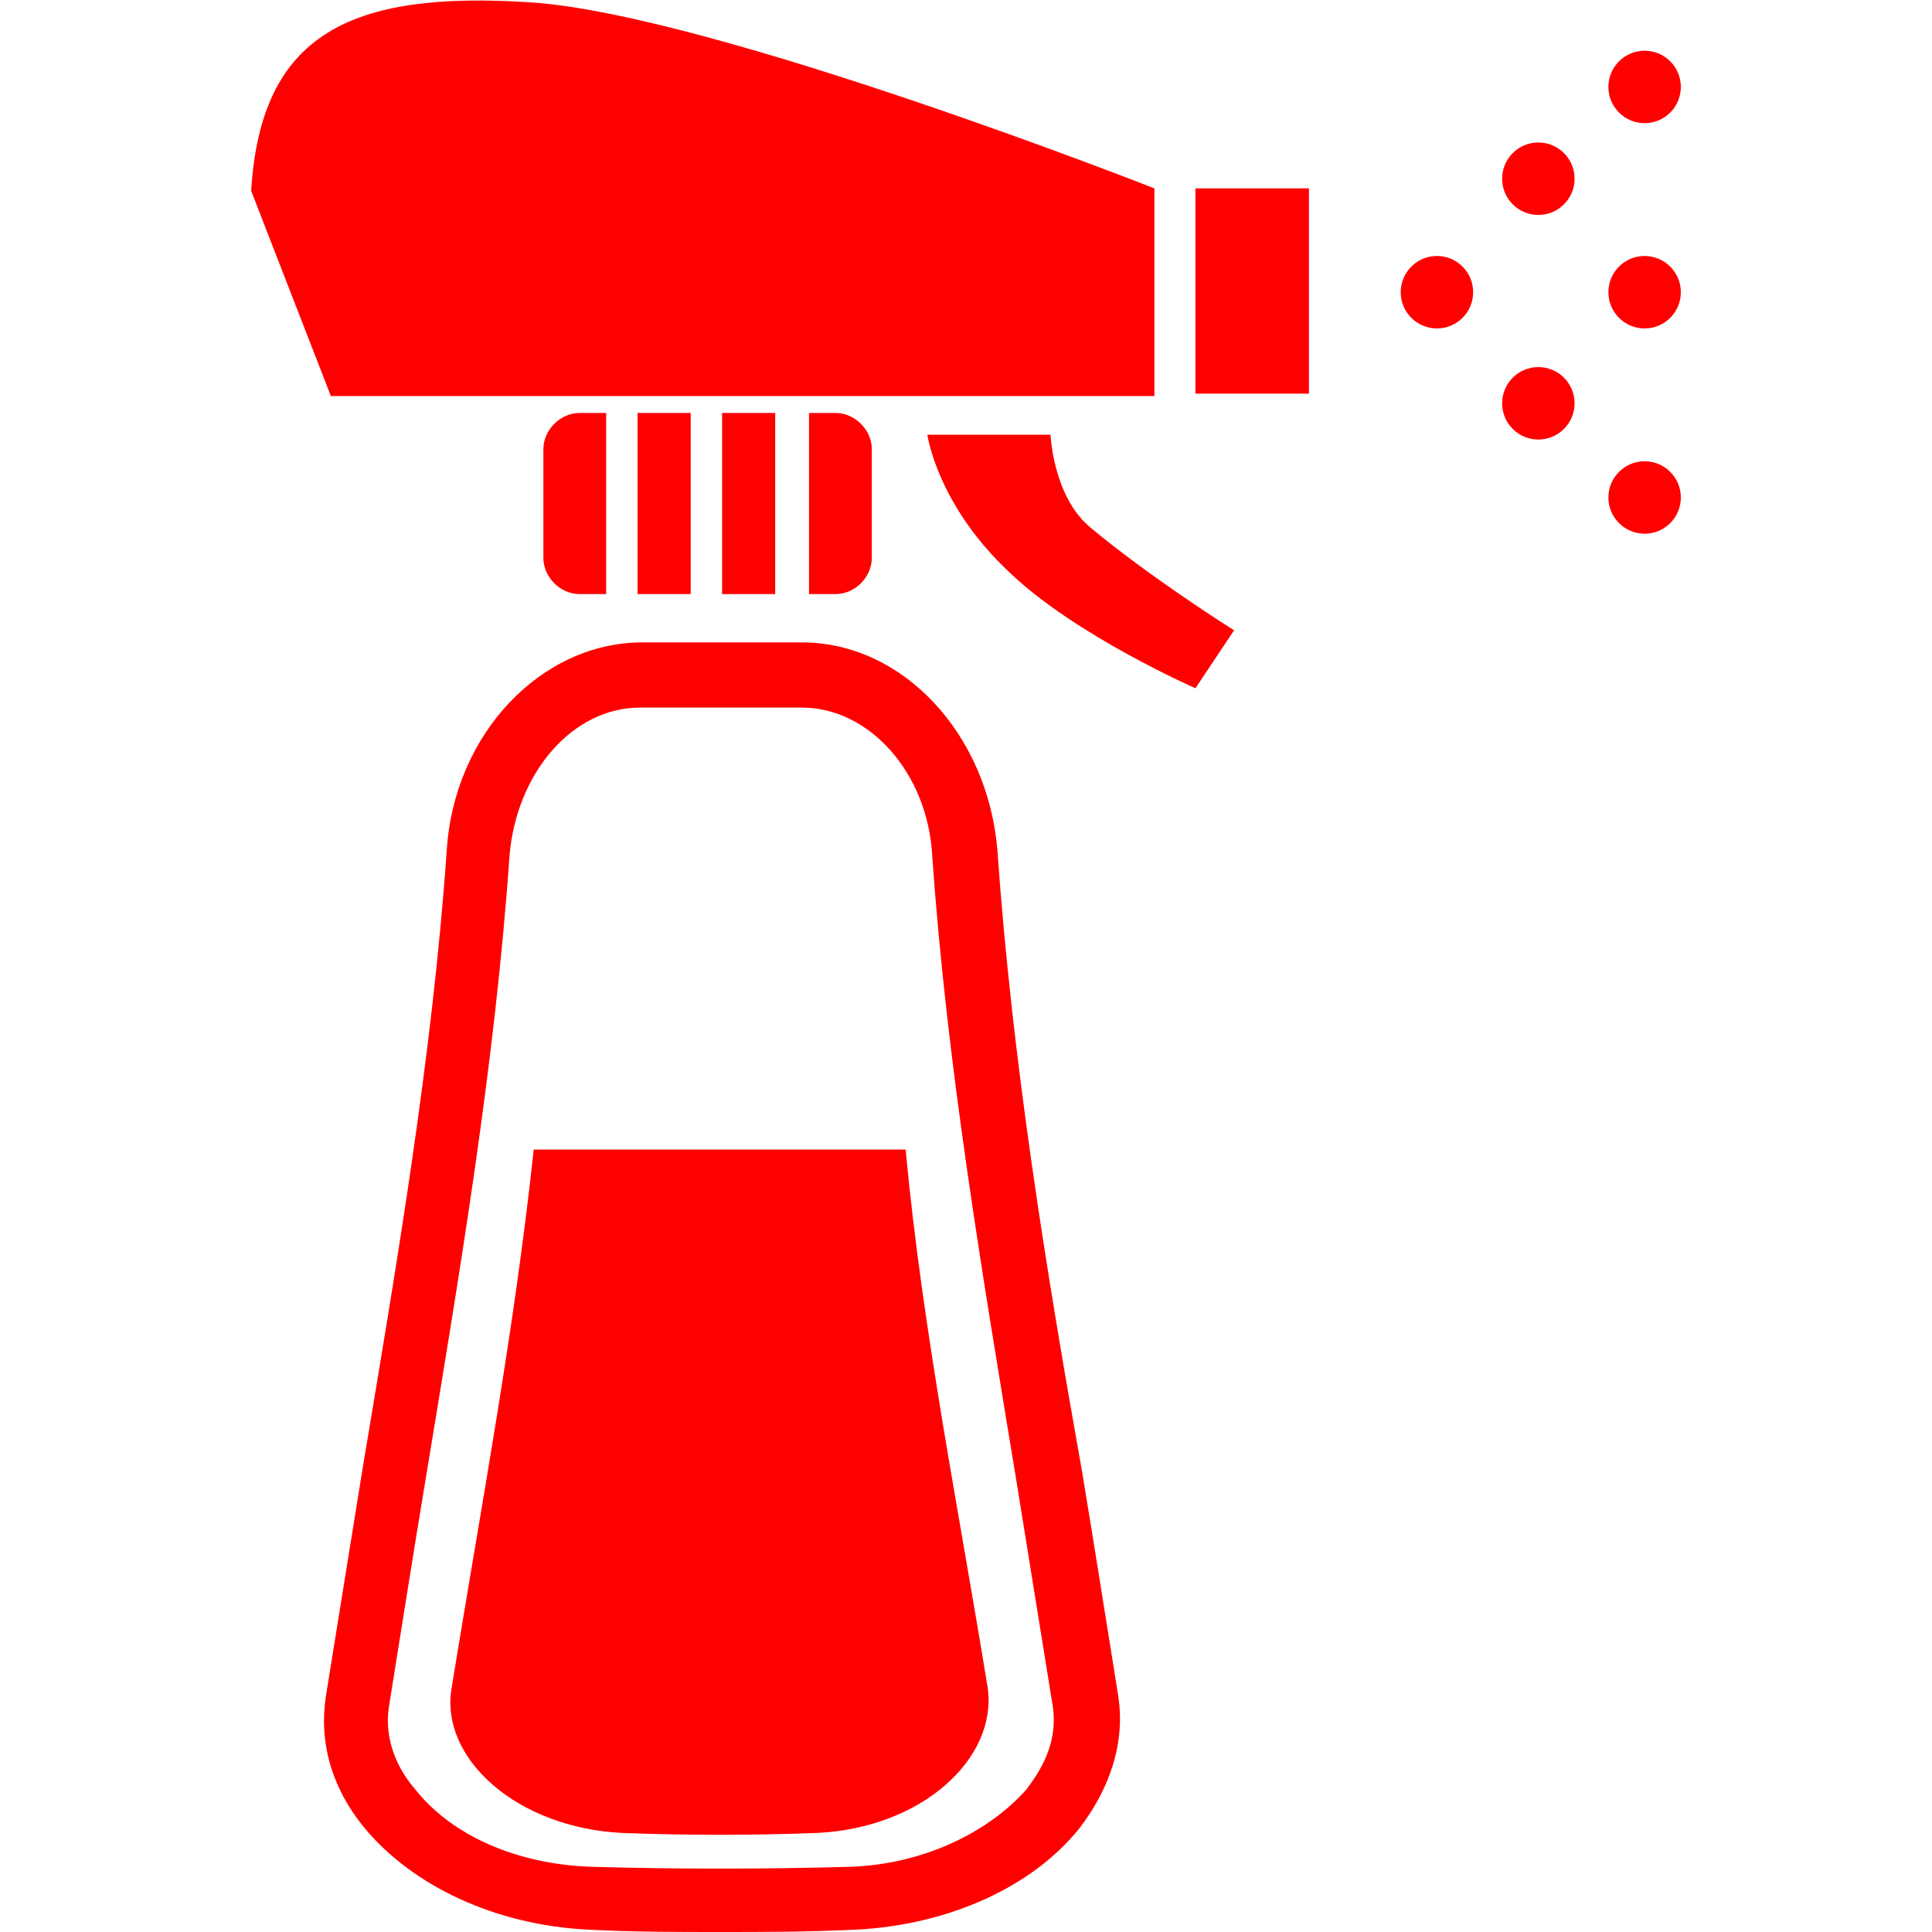 <?xml version="1.0" encoding="utf-8"?>
<!-- Generator: Adobe Illustrator 19.2.1, SVG Export Plug-In . SVG Version: 6.00 Build 0)  -->
<svg version="1.1" id="Ebene_1" xmlns="http://www.w3.org/2000/svg" xmlns:xlink="http://www.w3.org/1999/xlink" x="0px" y="0px"
	 viewBox="0 0 80 80" style="enable-background:new 0 0 80 80;" xml:space="preserve">
<style type="text/css">
	.st0{fill:#FF0000;}
</style>
<g id="XMLID_21_">
	<path id="XMLID_44_" class="st0" d="M22,0.1c-7.5-0.5-11.2,1.3-11.6,7.8l3.3,8.5h34.1V7.8C47.8,7.8,29.5,0.6,22,0.1z"/>
	<rect id="XMLID_43_" x="49.5" y="7.8" class="st0" width="4.7" height="8.5"/>
	<g id="XMLID_38_">
		<rect id="XMLID_42_" x="29.9" y="17.1" class="st0" width="2.2" height="7.5"/>
		<rect id="XMLID_41_" x="26.4" y="17.1" class="st0" width="2.2" height="7.5"/>
		<path id="XMLID_40_" class="st0" d="M25.1,17.1H24c-0.8,0-1.5,0.7-1.5,1.5v4.5c0,0.8,0.7,1.5,1.5,1.5h1.1V17.1z"/>
		<path id="XMLID_39_" class="st0" d="M34.6,17.1h-1.1v7.5h1.1c0.8,0,1.5-0.7,1.5-1.5v-4.5C36.1,17.8,35.4,17.1,34.6,17.1z"/>
	</g>
	<path id="XMLID_37_" class="st0" d="M38.4,18h5.1c0,0,0.1,2.5,1.6,3.8c2.5,2.1,6,4.3,6,4.3l-1.6,2.4c0,0-5-2.2-7.7-4.8
		C38.8,20.9,38.4,18,38.4,18z"/>
	<g id="XMLID_33_">
		<path id="XMLID_34_" class="st0" d="M29.8,80c-1.8,0-3.6,0-5.5-0.1c-3.8-0.2-7.2-1.8-9.2-4.2c-1.4-1.7-1.9-3.6-1.6-5.5
			c0.5-3.1,1-6.2,1.5-9.3c1.4-8.4,2.9-17.1,3.5-25.7c0.3-4.8,3.9-8.6,8.1-8.6h6.6c4.2,0,7.7,3.8,8.1,8.6c0.6,8.6,2,17.3,3.5,25.7
			c0.5,3,1,6.2,1.5,9.3c0.3,1.9-0.3,3.8-1.6,5.5c-2,2.5-5.5,4-9.2,4.2C33.4,80,31.6,80,29.8,80L29.8,80z M26.5,29.3
			c-2.8,0-5.1,2.7-5.4,6.1c-0.6,8.7-2.1,17.5-3.5,26c-0.5,3-1,6.2-1.5,9.3c-0.2,1.4,0.4,2.6,1.1,3.4c1.5,1.9,4.2,3.1,7.3,3.2
			c3.5,0.1,7.1,0.1,10.7,0c3-0.1,5.7-1.4,7.3-3.2c0.6-0.8,1.3-1.9,1.1-3.4c-0.5-3.1-1-6.2-1.5-9.3c-1.4-8.5-2.9-17.3-3.5-26
			c-0.2-3.4-2.6-6.1-5.4-6.1H26.5L26.5,29.3z"/>
	</g>
	<path id="XMLID_32_" class="st0" d="M37.5,47.6H22.1c-0.8,7.5-2.2,14.9-3.4,22.3c-0.5,2.9,2.7,5.8,7.1,6c2.7,0.1,5.3,0.1,8,0
		c4.4-0.2,7.5-3.1,7.1-6C39.7,62.5,38.2,55.1,37.5,47.6z"/>
	<g id="XMLID_22_">
		<circle id="XMLID_31_" class="st0" cx="59.5" cy="12.1" r="1.5"/>
		<g id="XMLID_28_">
			<circle id="XMLID_30_" class="st0" cx="63.7" cy="7.4" r="1.5"/>
			<circle id="XMLID_29_" class="st0" cx="63.7" cy="16.7" r="1.5"/>
		</g>
		<g id="XMLID_23_">
			<circle id="XMLID_27_" class="st0" cx="68.1" cy="12.1" r="1.5"/>
			<g id="XMLID_24_">
				<circle id="XMLID_26_" class="st0" cx="68.1" cy="3.6" r="1.5"/>
				<circle id="XMLID_25_" class="st0" cx="68.1" cy="20.6" r="1.5"/>
			</g>
		</g>
	</g>
</g>
</svg>
